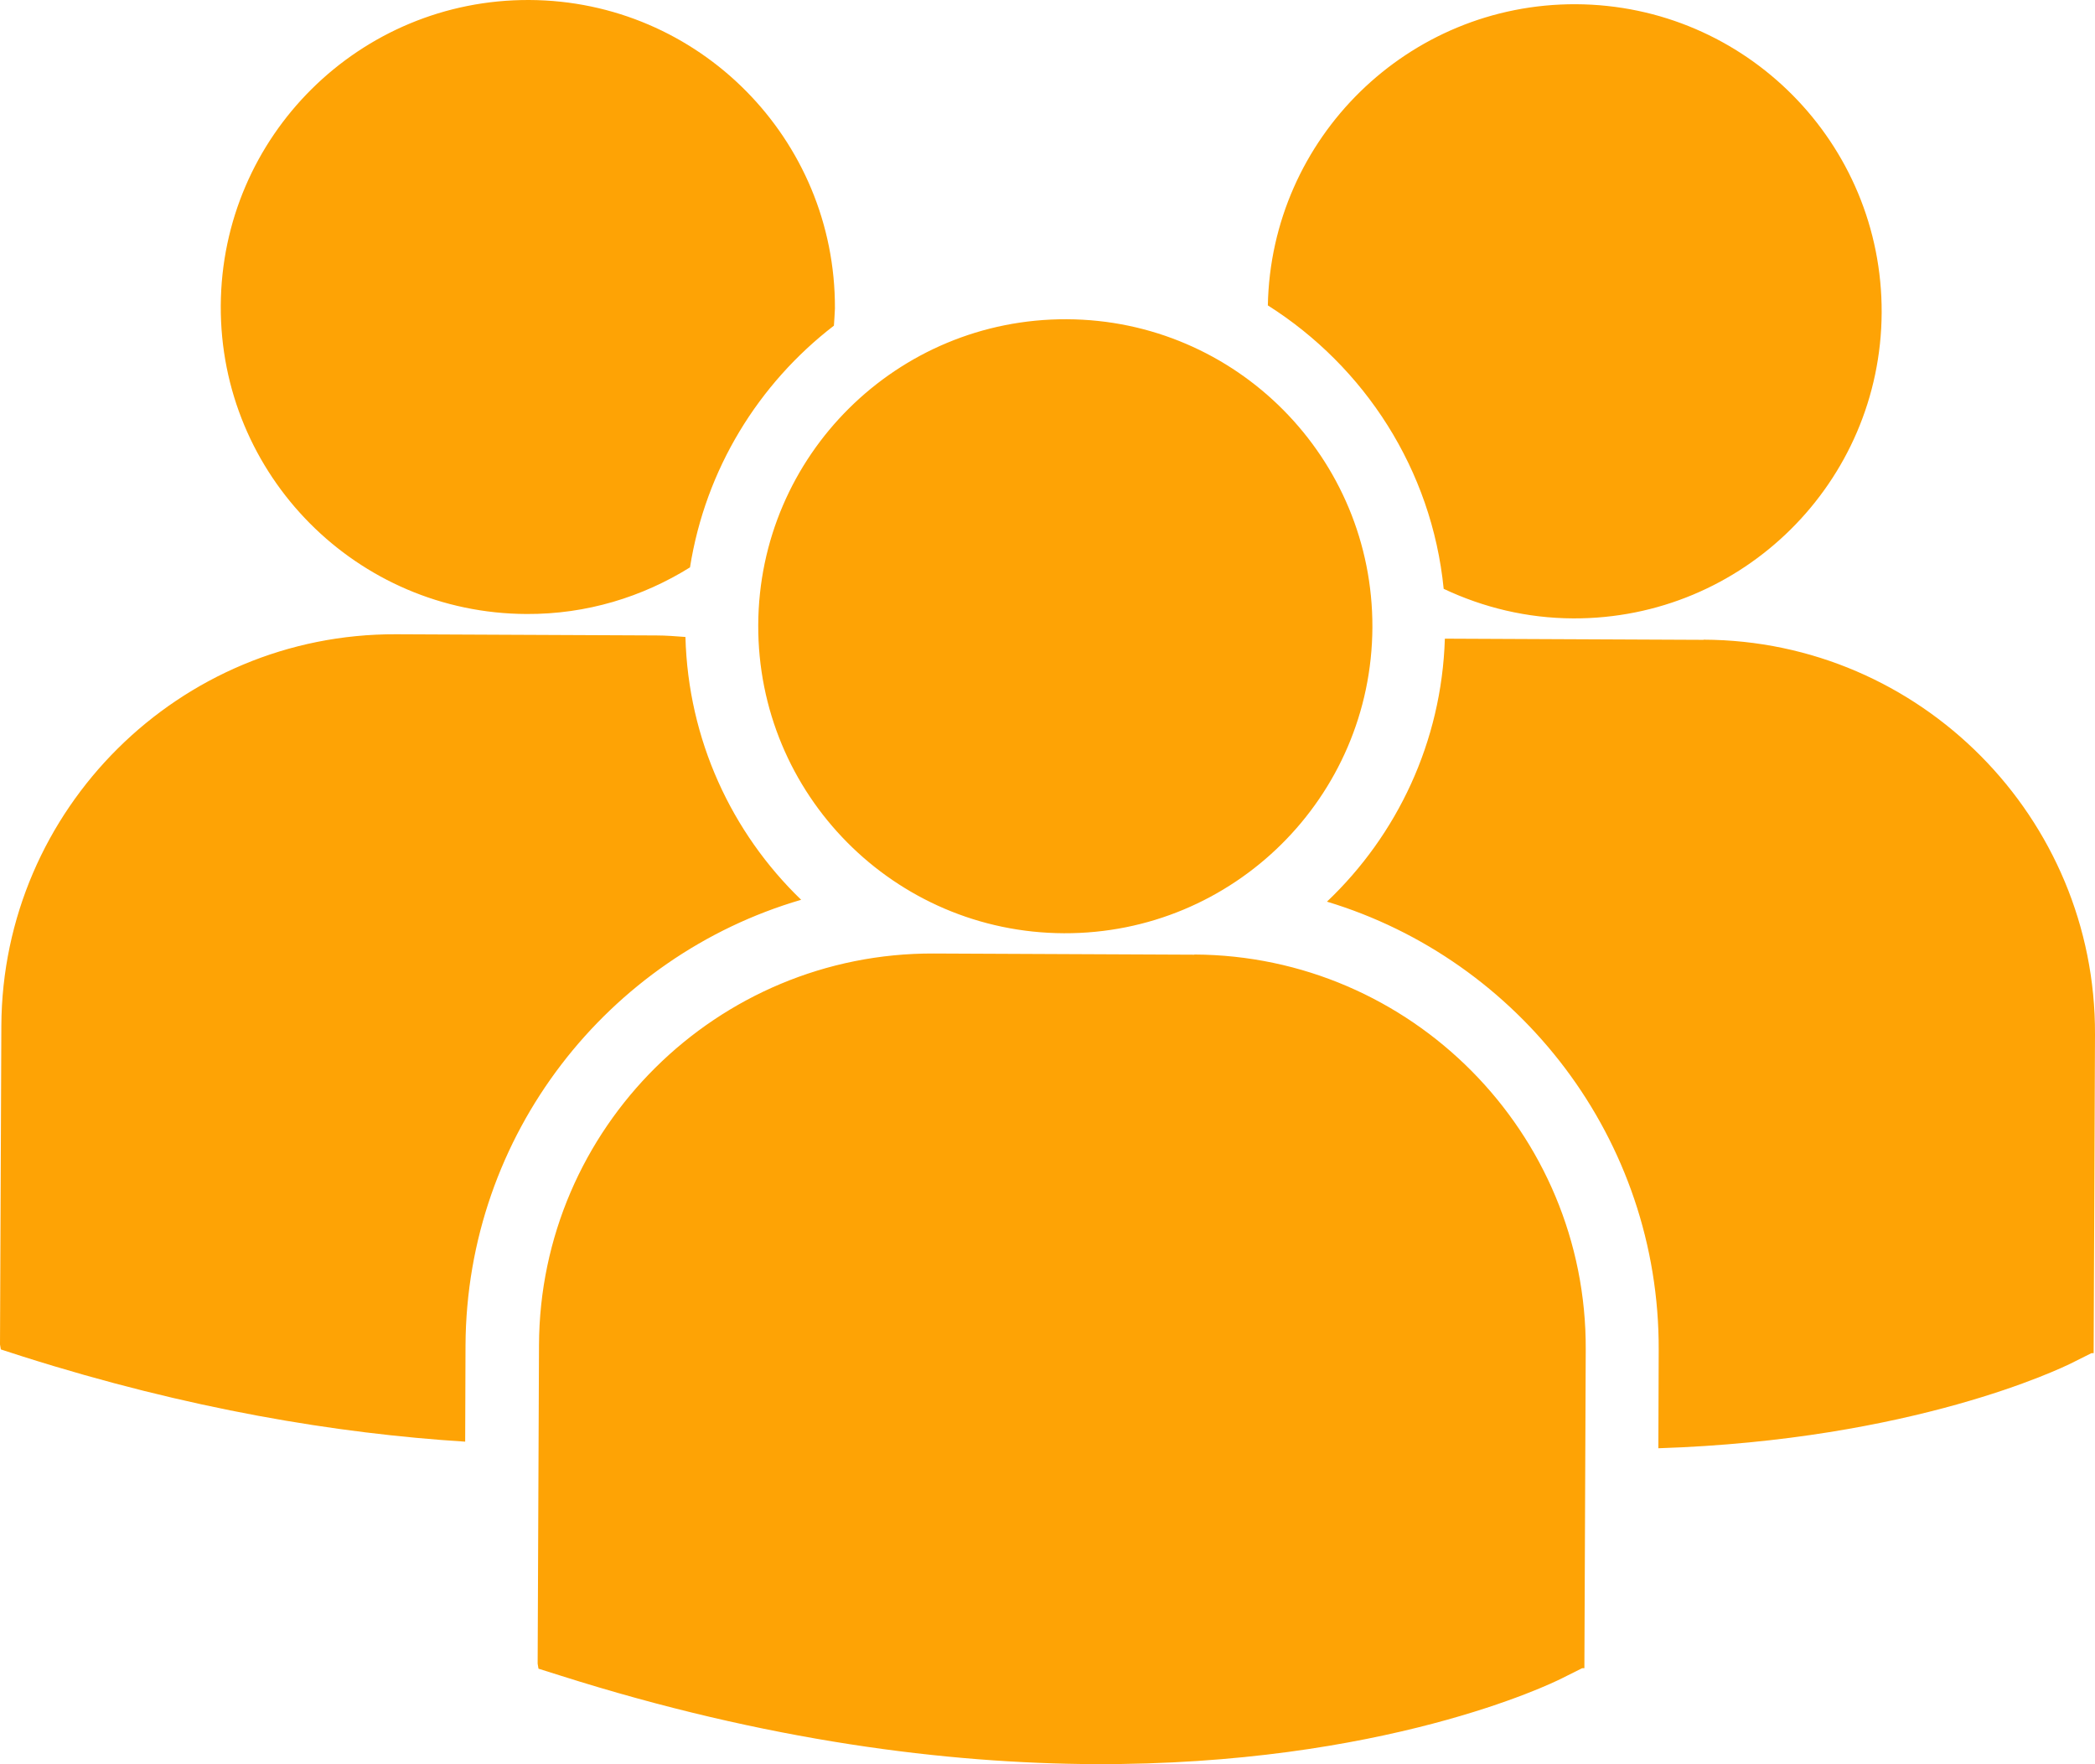 <?xml version="1.0" encoding="UTF-8"?>
<svg xmlns="http://www.w3.org/2000/svg" id="Capa_2" data-name="Capa 2" viewBox="0 0 124.03 104.45">
  <defs>
    <style>
      .cls-1 {
        fill: #fea305;
        stroke-width: 0px;
      }
    </style>
  </defs>
  <g id="Capa_1-2" data-name="Capa 1">
    <path class="cls-1" d="m75.06,18.08c5.72,3.62,9.71,9.72,10.41,16.78,2.33,1.1,4.92,1.74,7.67,1.75,10.04.04,18.21-8.06,18.26-18.1.04-10.04-8.06-18.21-18.1-18.26-9.94-.04-18.05,7.92-18.24,17.83Zm-12.07,37.17c10.04.04,18.21-8.06,18.26-18.1.04-10.04-8.06-18.21-18.1-18.25-10.04-.04-18.22,8.06-18.26,18.1s8.06,18.21,18.1,18.25Zm7.71,1.27l-15.42-.07c-12.83-.05-23.32,10.34-23.37,23.18l-.08,18.86.05.3,1.3.41c12.23,3.88,22.87,5.2,31.62,5.24,17.11.07,27.04-4.76,27.65-5.07l1.22-.61h.13s.08-18.87.08-18.87c.06-12.83-10.34-23.32-23.17-23.38Zm30.15-18.64l-15.31-.07c-.19,6.12-2.83,11.63-6.98,15.57,11.39,3.44,19.69,14.05,19.64,26.55l-.02,5.81c15.11-.49,23.84-4.74,24.42-5.02l1.22-.61h.13s.08-18.87.08-18.87c.05-12.83-10.34-23.32-23.17-23.37Zm-69.68-1.53c3.56.02,6.87-1.01,9.68-2.76.92-5.81,4.05-10.87,8.52-14.31.02-.34.05-.68.06-1.02C49.47,8.22,41.37.04,31.33,0,21.29-.04,13.12,8.06,13.07,18.1s8.06,18.21,18.1,18.25Zm16.25,16.91c-4.1-3.96-6.68-9.46-6.84-15.55-.57-.04-1.13-.09-1.71-.09l-15.42-.07C10.62,37.5.14,47.9.08,60.73l-.08,18.87.05.29,1.3.42c9.81,3.11,18.58,4.56,26.19,5.04l.02-5.7c.06-12.5,8.44-23.04,19.87-26.38Z"></path>
  </g>
</svg>
